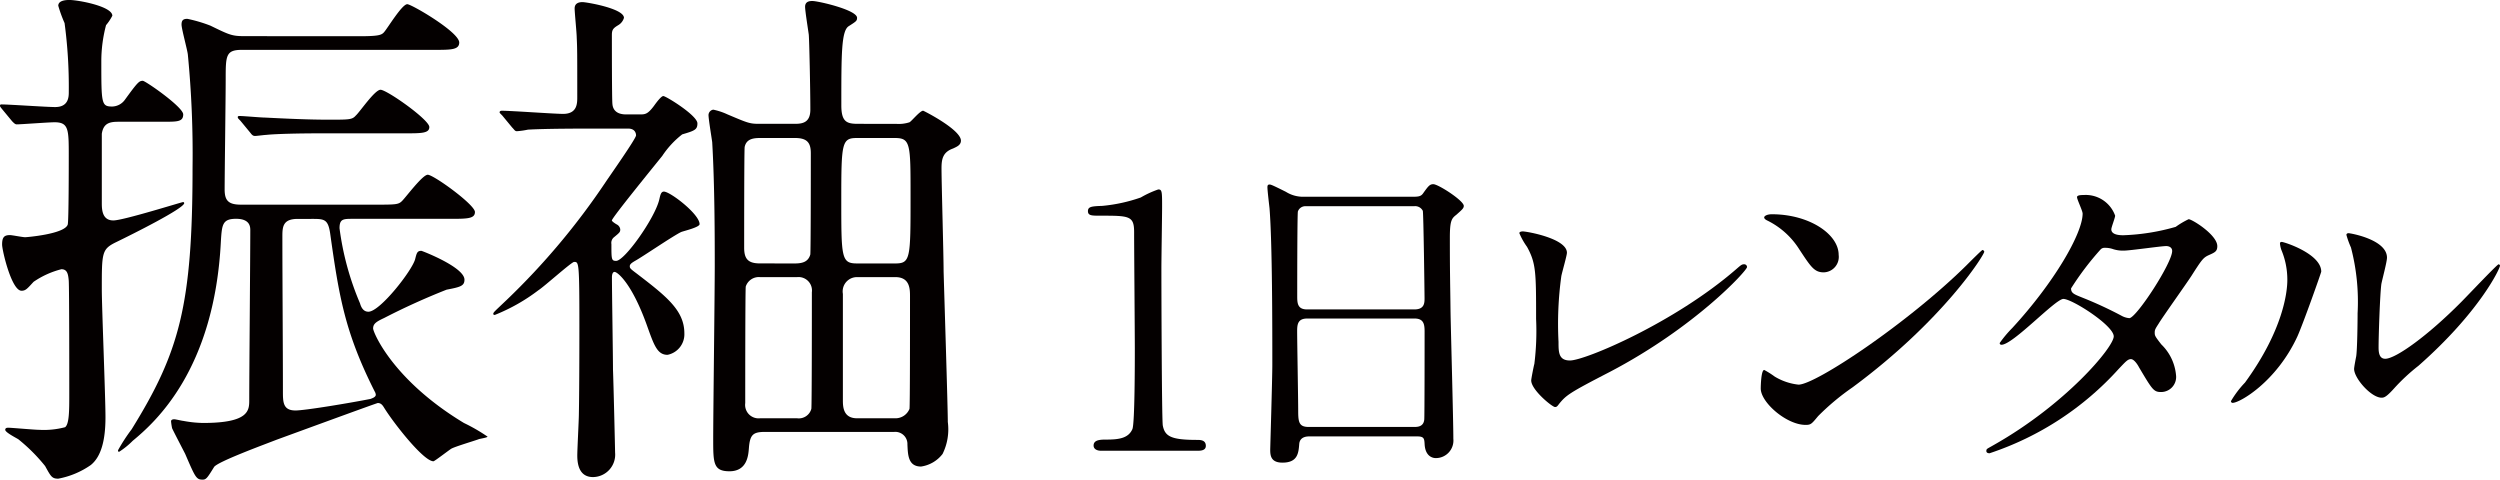 <svg xmlns="http://www.w3.org/2000/svg" width="196.059" height="37.62" viewBox="0 0 196.059 37.62">
  <g id="Group_2729" data-name="Group 2729" transform="translate(-135 -391)">
    <g id="Group_2723" data-name="Group 2723" transform="translate(135 391)">
      <path id="Path_11344" data-name="Path 11344" d="M698.281,4522.528c-.658,0-1.194.083-1.318.947v5.474c0,.576.084,1.318.906,1.318.782,0,5.35-1.441,5.474-1.441a.088.088,0,0,1,.082.083c0,.411-4.034,2.428-5.392,3.086-1.07.535-1.07.823-1.07,3.664,0,1.4.288,8.438.288,10.043,0,1.77-.328,3.086-1.152,3.746a6.544,6.544,0,0,1-2.552,1.07c-.495,0-.576-.166-1.029-.989a13.6,13.6,0,0,0-2.1-2.1c-.122-.083-1.028-.535-1.028-.741,0-.165.164-.165.246-.165.248,0,2.058.165,2.43.165a6.477,6.477,0,0,0,2.017-.206c.329-.247.329-1.317.329-2.594,0-1.192,0-8.313-.041-8.89-.042-.535-.124-.906-.576-.906a6.8,6.8,0,0,0-2.182.988c-.494.535-.617.7-.947.7-.782,0-1.522-3.169-1.522-3.622,0-.576.164-.742.616-.742.166,0,.988.166,1.194.166.124,0,3.087-.247,3.335-.989.082-.206.082-4.691.082-5.392,0-2.057,0-2.634-1.112-2.634-.453,0-2.635.165-2.962.165-.124,0-.207-.081-.37-.247l-.782-.946c-.165-.206-.165-.206-.165-.289s.081-.082.123-.082c.618,0,3.54.206,4.2.206,1.07,0,1.07-.822,1.07-1.193a37.479,37.479,0,0,0-.33-5.392,10.58,10.58,0,0,1-.494-1.358c0-.413.576-.454.865-.454.7,0,3.375.5,3.375,1.235a3.925,3.925,0,0,1-.494.741,11.1,11.1,0,0,0-.37,2.757c0,3.416,0,3.623.864,3.623a1.262,1.262,0,0,0,.988-.535c.989-1.358,1.11-1.482,1.4-1.482.206,0,3.17,2.058,3.17,2.634s-.452.577-1.522.577Zm18.851-6.708c1.523,0,1.771-.083,1.975-.329.288-.331,1.4-2.183,1.812-2.183.328,0,4.074,2.183,4.074,3.005,0,.576-.658.576-1.933.576H707.954c-1.276,0-1.276.453-1.276,2.346,0,1.358-.082,7.409-.082,8.6,0,.864.288,1.194,1.277,1.194h10.453c1.688,0,1.894,0,2.182-.288.33-.33,1.606-2.058,2.017-2.058.454,0,3.7,2.346,3.7,2.922,0,.535-.616.535-1.975.535h-7.574c-.782,0-1.07,0-1.07.74a22.239,22.239,0,0,0,1.606,5.887c.082.288.246.658.659.658.905,0,3.416-3.21,3.664-4.117.123-.494.165-.658.492-.658.042,0,3.377,1.276,3.377,2.263,0,.495-.33.577-1.4.783a53.556,53.556,0,0,0-4.9,2.222c-.617.288-.864.453-.864.823,0,.289,1.525,4.033,7.121,7.409a13.937,13.937,0,0,1,1.852,1.07c0,.083-.616.165-.7.206-.328.124-1.852.576-2.14.741-.2.124-1.316.987-1.4.987-.782,0-3.129-3-3.87-4.2-.122-.2-.246-.369-.494-.369-.082,0-7.037,2.552-7.943,2.881-.946.371-4.65,1.729-4.9,2.14-.534.864-.617.988-.905.988-.494,0-.576-.206-1.358-2.017-.165-.329-.9-1.729-1.028-2.017a5.026,5.026,0,0,1-.082-.535c0-.124.122-.165.246-.165s.618.124.7.124a9.1,9.1,0,0,0,1.565.165c3.622,0,3.622-.988,3.622-1.811,0-2.1.082-11.4.082-13.294,0-.247,0-.906-1.112-.906-1.07,0-1.11.452-1.193,1.729-.494,10.165-5.228,14.282-6.916,15.681a6.1,6.1,0,0,1-1.07.865c-.082,0-.082-.083-.082-.124a13.886,13.886,0,0,1,1.07-1.646c3.746-6.051,4.775-9.713,4.775-20.539a80.569,80.569,0,0,0-.37-8.849c-.04-.371-.494-2.017-.494-2.347s.123-.452.454-.452a11.17,11.17,0,0,1,1.811.535c1.522.741,1.687.823,2.715.823Zm-9.3,6.627c-.206-.207-.206-.207-.206-.288s.081-.083.164-.083c.288,0,1.648.123,1.976.123,1.606.083,3.416.166,4.98.166,1.646,0,1.852,0,2.14-.33.288-.247,1.482-2.017,1.934-2.017.494,0,3.828,2.347,3.828,2.923,0,.494-.618.494-1.934.494h-6.626c-1.606,0-3.5.042-4.241.123-.122,0-.74.083-.863.083-.165,0-.247-.083-.37-.247Zm4.486,7.7c-1.151,0-1.194.618-1.194,1.358,0,3.375.042,8.768.042,12.142,0,.865,0,1.523.988,1.523.74,0,4.2-.576,5.884-.906.084-.041.412-.124.412-.329a.569.569,0,0,0-.082-.247c-2.346-4.651-2.8-7.45-3.5-12.431-.165-1.07-.453-1.111-1.358-1.111Z" transform="translate(-688.979 -4512.979)" fill="#040000"/>
      <path id="Path_11345" data-name="Path 11345" d="M742,4523.077c-.9,0-3.744,0-5.184.083a6.307,6.307,0,0,1-.866.123c-.165,0-.2-.123-.37-.288l-.782-.947c-.164-.164-.206-.205-.206-.247,0-.083.083-.124.165-.124.74,0,4.116.247,4.814.247,1.112,0,1.112-.822,1.112-1.317,0-3.457,0-3.828-.042-4.65,0-.371-.164-1.976-.164-2.305,0-.452.412-.494.618-.494.288,0,3.25.494,3.25,1.234a.979.979,0,0,1-.453.577c-.411.247-.494.37-.494.782,0,.741,0,5.022.042,5.392.04.535.411.823,1.07.823h1.07c.412,0,.616,0,1.11-.658.206-.288.576-.782.742-.782.207,0,2.674,1.522,2.674,2.141,0,.493-.206.576-1.192.864a7.091,7.091,0,0,0-1.564,1.687c-.66.824-3.953,4.857-3.953,5.064,0,.082.33.288.412.328a.5.5,0,0,1,.246.371c0,.206-.04.247-.494.619a.567.567,0,0,0-.2.535c0,1.192,0,1.317.37,1.317.659,0,3-3.293,3.375-4.774.081-.331.123-.66.37-.66.494,0,2.8,1.77,2.8,2.553,0,.247-1.236.535-1.442.616-.617.289-3.086,1.977-3.62,2.265-.207.123-.412.247-.412.411s.04.207.534.576c2.306,1.771,3.746,2.882,3.746,4.693a1.644,1.644,0,0,1-1.318,1.688c-.822,0-1.07-.782-1.646-2.388-1.193-3.292-2.3-4.115-2.51-4.115-.164,0-.206.247-.206.411,0,1.152.082,6.215.082,7.244.042,1.03.165,6.3.165,6.5a1.761,1.761,0,0,1-1.729,1.935c-1.028,0-1.235-.9-1.235-1.687,0-.494.124-2.8.124-3.252.04-1.975.04-6.461.04-6.955,0-4.98-.04-4.98-.412-4.98-.2,0-2.344,1.933-2.8,2.221a14.5,14.5,0,0,1-3.417,1.936c-.04,0-.123,0-.123-.083,0-.124.123-.206,1.07-1.111a55.589,55.589,0,0,0,7.738-9.22c.33-.494,2.388-3.417,2.388-3.664,0-.164-.081-.535-.617-.535Zm23.708-.37a2.708,2.708,0,0,0,1.03-.125c.164-.083.822-.906,1.07-.906.042,0,2.964,1.482,2.964,2.347,0,.369-.372.494-.618.616-.824.288-.905.865-.905,1.565,0,1.152.164,6.792.164,8.067.042,1.523.33,10.619.33,11.813a4.366,4.366,0,0,1-.412,2.51,2.6,2.6,0,0,1-1.686.987c-1.031,0-1.031-.946-1.07-1.728a.95.95,0,0,0-1.031-.988H755.419c-.947,0-1.194.206-1.276,1.276-.042.536-.124,1.811-1.523,1.811-1.276,0-1.276-.659-1.276-2.552,0-1.935.122-11.442.122-13.582,0-1.934,0-6.256-.2-9.674-.042-.329-.29-1.81-.29-2.14a.439.439,0,0,1,.372-.411,5.041,5.041,0,0,1,1.11.369c1.564.66,1.729.742,2.47.742h2.84c.618,0,1.194-.125,1.194-1.111,0-1.565-.084-5.516-.124-5.887-.042-.328-.288-1.852-.288-2.18,0-.454.412-.454.576-.454.452,0,3.5.7,3.5,1.317,0,.247-.081.288-.658.659s-.576,2.181-.576,6.214c0,1.317.452,1.442,1.316,1.442Zm-7.985,10.948c.618,0,1.07-.124,1.236-.7.04-.207.04-7,.04-7.944,0-.823-.288-1.195-1.235-1.195h-2.758c-.617,0-1.07.125-1.194.7-.04.206-.04,6.75-.04,7.9,0,.864.288,1.235,1.234,1.235Zm.207,12.142a1.018,1.018,0,0,0,1.111-.741c.04-.206.04-8.026.04-9.138a1.055,1.055,0,0,0-1.151-1.193h-2.923a1.077,1.077,0,0,0-1.11.74c-.041.207-.041,7.986-.041,9.139a1.055,1.055,0,0,0,1.151,1.193Zm7.656-12.142c1.235,0,1.235-.331,1.235-5.311,0-4.074,0-4.528-1.235-4.528h-2.964c-1.194,0-1.234.372-1.234,4.816,0,4.569,0,5.022,1.234,5.022Zm.04,12.142a1.185,1.185,0,0,0,1.112-.741c.04-.247.04-5.844.04-8.808,0-.576,0-1.523-1.152-1.523h-3a1.121,1.121,0,0,0-1.112,1.317v8.314c0,.494,0,1.44,1.112,1.44Z" transform="translate(-695.412 -4512.993)" fill="#040000"/>
    </g>
    <g id="Group_2726" data-name="Group 2726" transform="translate(220.321 405.445)">
      <path id="Path_11358" data-name="Path 11358" d="M789.531,4550.8c-.385,0-.6-.164-.6-.41,0-.467.576-.467,1.043-.467,1.014,0,1.7-.138,2-.822.19-.467.19-5.3.19-6.284,0-1.318-.055-7.71-.055-9.163,0-1.29-.383-1.29-2.688-1.29-.631,0-.933,0-.933-.356s.3-.384,1.126-.412a12.593,12.593,0,0,0,3.017-.659,7.725,7.725,0,0,1,1.372-.631c.3,0,.3.192.3,1.371,0,.687-.055,4.062-.055,4.83,0,1.564.028,11.934.111,12.318.164.851.659,1.124,2.688,1.124.248,0,.686,0,.686.467,0,.384-.438.384-.686.384Z" transform="translate(-788.488 -4529.895)" fill="#040000"/>
      <path id="Path_11359" data-name="Path 11359" d="M808.2,4549.606c-.164,0-.74,0-.8.576-.055.713-.111,1.481-1.316,1.481-.906,0-.961-.548-.961-1.015,0-.109.165-5.6.165-6.64,0-2.989,0-9.519-.219-12.29-.027-.247-.165-1.4-.165-1.647,0-.137.027-.219.165-.219.111,0,.248.056,1.29.576a2.529,2.529,0,0,0,1.371.384h8.4c.576,0,.8,0,.987-.275.411-.576.522-.711.8-.711.384,0,2.386,1.29,2.386,1.7,0,.192-.137.3-.6.713-.357.274-.492.467-.492,1.784,0,2.936.027,3.43.054,5.844.028,1.562.22,8.5.22,9.931a1.379,1.379,0,0,1-1.372,1.509c-.082,0-.8,0-.878-1.042-.027-.467-.027-.659-.575-.659Zm8.231-9.959c.795,0,.795-.522.795-.879,0-.328-.081-6.72-.137-6.857a.674.674,0,0,0-.686-.357h-8.477a.616.616,0,0,0-.632.41c-.053.22-.053,6.174-.053,6.667,0,.522.027,1.016.767,1.016Zm-.028,9.217c.248,0,.742,0,.8-.576.027-.164.027-6.255.027-6.886,0-.576-.055-1.042-.795-1.042h-8.4c-.713,0-.8.411-.8.959,0,.907.082,5.322.082,6.311,0,.877.081,1.234.822,1.234Z" transform="translate(-790.829 -4529.826)" fill="#040000"/>
      <path id="Path_11360" data-name="Path 11360" d="M831.237,4537.656a27.475,27.475,0,0,0-.219,5.158c0,.8,0,1.454.9,1.454,1.181,0,8.2-2.962,13.032-7.159.385-.33.439-.386.632-.386a.216.216,0,0,1,.219.22c0,.275-4.061,4.719-10.781,8.231-3.184,1.646-3.4,1.81-3.978,2.523-.138.193-.193.22-.3.22-.219,0-1.866-1.343-1.866-2.085,0-.137.219-1.234.246-1.29a20.915,20.915,0,0,0,.137-3.538c0-3.623,0-4.363-.713-5.652a5.353,5.353,0,0,1-.6-1.07c0-.109.165-.137.275-.137.3,0,3.456.549,3.456,1.675C831.676,4536.039,831.293,4537.355,831.237,4537.656Z" transform="translate(-794.114 -4530.442)" fill="#040000"/>
      <path id="Path_11361" data-name="Path 11361" d="M857.213,4546.158a19.129,19.129,0,0,0-2.69,2.249c-.52.631-.575.687-.986.687-1.482,0-3.512-1.757-3.512-2.854,0-.193.027-1.454.273-1.454a6.739,6.739,0,0,1,.824.521,4.53,4.53,0,0,0,1.865.631c1.345,0,8.614-4.856,13.17-9.356.439-.439,1.207-1.206,1.261-1.206a.177.177,0,0,1,.137.136C867.556,4535.76,864.346,4540.889,857.213,4546.158Zm-2.251-9.026c-.74,0-1.014-.439-1.919-1.812a6.185,6.185,0,0,0-2.5-2.25c-.111-.053-.248-.137-.248-.246s.219-.248.6-.248c2.936,0,5.24,1.563,5.24,3.184A1.213,1.213,0,0,1,854.962,4537.132Z" transform="translate(-797.262 -4530.218)" fill="#040000"/>
      <path id="Path_11362" data-name="Path 11362" d="M871.267,4550.406c5.624-3.184,9.383-7.655,9.383-8.505s-3.265-2.936-3.95-2.936c-.631,0-3.95,3.595-4.856,3.595a.128.128,0,0,1-.137-.138,9.054,9.054,0,0,1,.988-1.179c3.264-3.541,5.515-7.407,5.515-8.971,0-.22-.439-1.1-.439-1.29,0-.166.357-.166.521-.166a2.446,2.446,0,0,1,2.468,1.62c0,.164-.3.907-.3,1.07,0,.412.576.465.933.465a16.813,16.813,0,0,0,4.116-.658,6.48,6.48,0,0,1,1.014-.6c.274,0,2.249,1.234,2.249,2.112,0,.413-.192.494-.685.713-.411.193-.522.33-1.344,1.62-.385.6-2.251,3.21-2.579,3.758-.248.385-.3.468-.3.687,0,.246.027.3.52.932a3.832,3.832,0,0,1,1.152,2.415,1.181,1.181,0,0,1-1.179,1.316c-.578,0-.687-.193-1.73-1.947-.053-.11-.357-.632-.629-.632-.248,0-.412.193-.961.769a23.68,23.68,0,0,1-10.124,6.612c-.055,0-.3,0-.246-.248C870.691,4550.708,870.747,4550.708,871.267,4550.406Zm13.965-15.2c0-.3-.274-.386-.467-.386-.41,0-2.825.356-3.319.356a2.5,2.5,0,0,1-.824-.109,1.862,1.862,0,0,0-.658-.11.428.428,0,0,0-.328.11,22.4,22.4,0,0,0-2.333,3.073c0,.384.248.465.933.741a30.578,30.578,0,0,1,3.018,1.4,1.531,1.531,0,0,0,.631.193C882.488,4540.365,885.232,4536.14,885.232,4535.208Z" transform="translate(-800.204 -4529.967)" fill="#040000"/>
      <path id="Path_11363" data-name="Path 11363" d="M898.246,4542.4c-1.646,3.566-4.526,5.213-5.076,5.213a.127.127,0,0,1-.135-.137,7.743,7.743,0,0,1,1.1-1.453c3.018-4.143,3.32-7.135,3.32-8.041a6.017,6.017,0,0,0-.466-2.358,2,2,0,0,1-.111-.494c0-.084.027-.138.137-.138.192,0,3.1.933,3.1,2.331C900.112,4537.4,898.714,4541.356,898.246,4542.4Zm4.445,2.552c0-.137.137-.851.165-.989.082-.521.109-2.688.109-3.374a16.831,16.831,0,0,0-.52-5.158,7,7,0,0,1-.357-.988c0-.108.109-.137.164-.137.137,0,3.018.494,3.018,1.92,0,.331-.384,1.755-.439,2.058-.109.741-.22,4.06-.22,4.965,0,.357.027.907.521.907.823,0,3.347-1.812,5.981-4.473.466-.466,2.8-2.936,2.908-2.936a.12.12,0,0,1,.111.11c0,.22-1.591,3.621-6.392,7.847a15.06,15.06,0,0,0-1.894,1.756c-.466.521-.713.714-.9.741C904.146,4547.337,902.691,4545.717,902.691,4544.951Z" transform="translate(-803.395 -4530.465)" fill="#040000"/>
    </g>
  </g>
</svg>
